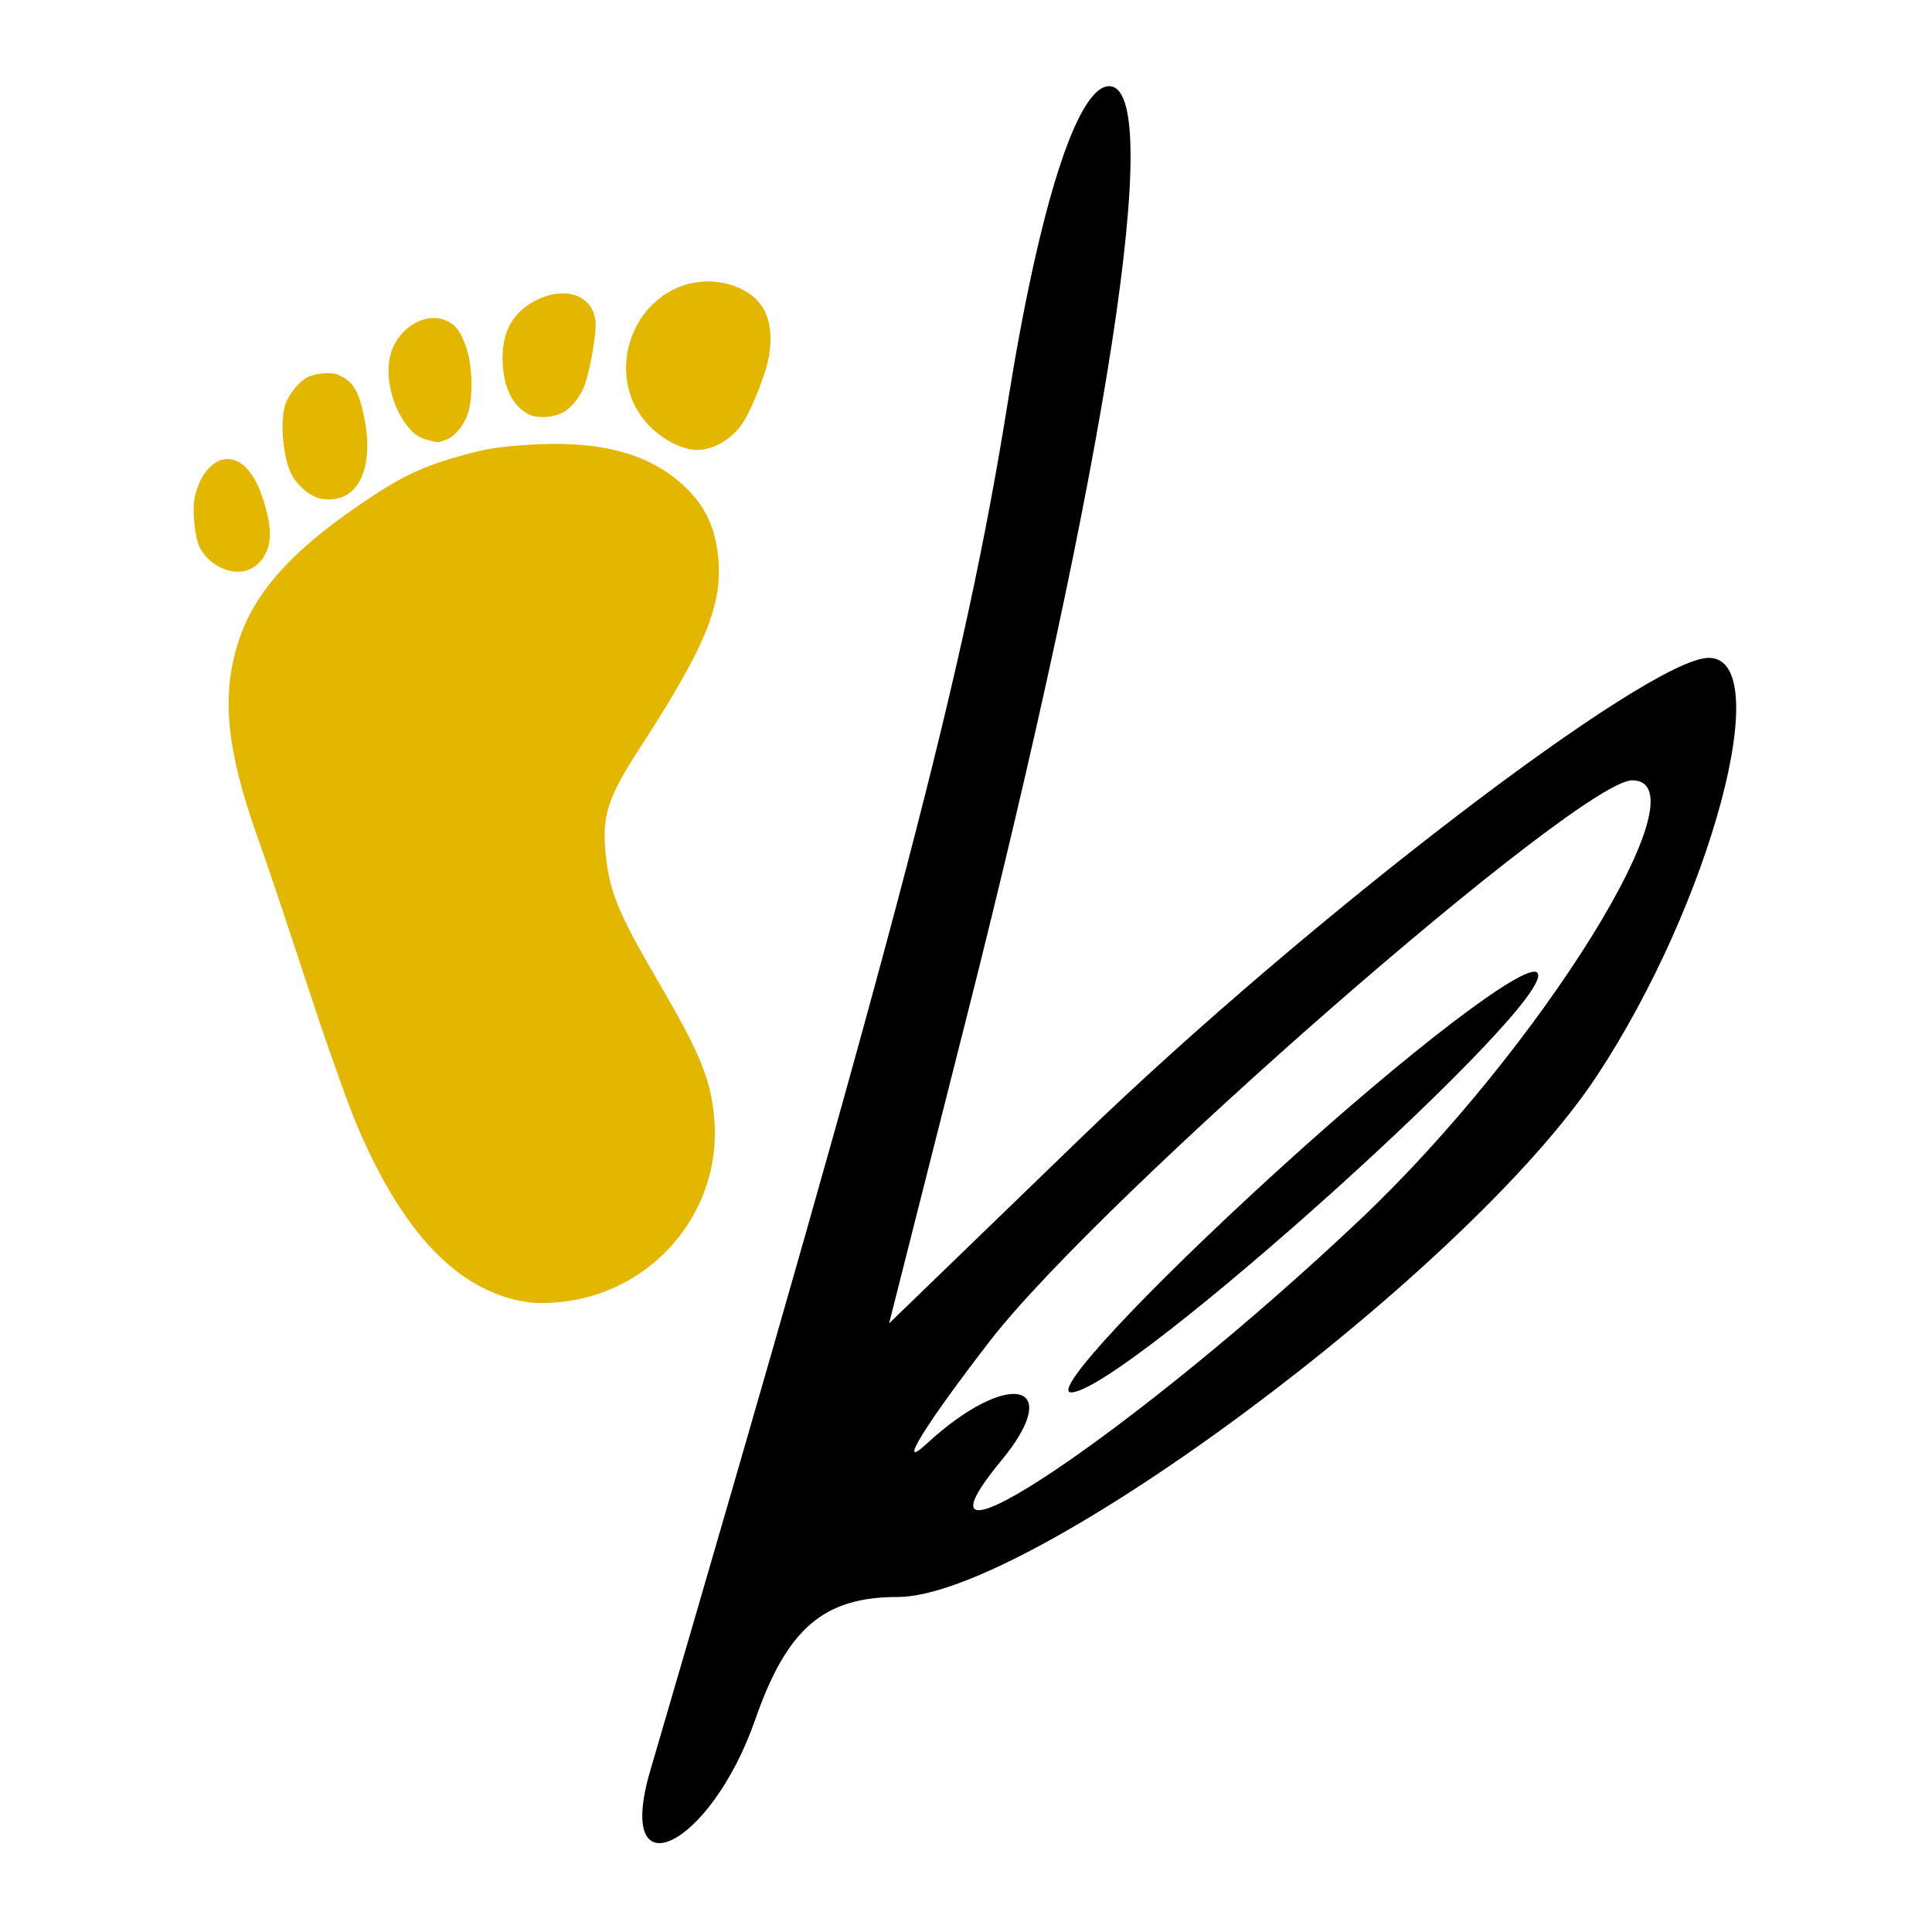 <?xml version="1.0" encoding="UTF-8" standalone="no"?>
<!-- exported from Silhouette Studio® Business Edition V4.4.455ssbe -->

<svg
   version="1.1"
   width="32mm"
   height="32mm"
   viewBox="0 0 32 32"
   id="svg8"
   sodipodi:docname="logo.svg"
   inkscape:version="1.3.2 (091e20ef0f, 2023-11-25, custom)"
   xmlns:inkscape="http://www.inkscape.org/namespaces/inkscape"
   xmlns:sodipodi="http://sodipodi.sourceforge.net/DTD/sodipodi-0.dtd"
   xmlns:xlink="http://www.w3.org/1999/xlink"
   xmlns="http://www.w3.org/2000/svg"
   xmlns:svg="http://www.w3.org/2000/svg">
  <sodipodi:namedview
     id="namedview8"
     pagecolor="#ffffff"
     bordercolor="#000000"
     borderopacity="0.25"
     inkscape:showpageshadow="2"
     inkscape:pageopacity="0.0"
     inkscape:pagecheckerboard="0"
     inkscape:deskcolor="#d1d1d1"
     inkscape:document-units="px"
     inkscape:zoom="2.2309582"
     inkscape:cx="61.632709"
     inkscape:cy="77.096916"
     inkscape:window-width="956"
     inkscape:window-height="1040"
     inkscape:window-x="960"
     inkscape:window-y="18"
     inkscape:window-maximized="1"
     inkscape:current-layer="svg8" />
  <defs
     id="defs1">
    <path
       id="path_928a5b9a01e91e0689afcc3d4aafc4dd"
       d="M 39.781,125.284 C 55.41,71.892 59.463,56.383 62.121,39.789 c 1.98,-12.36 4.358,-19.779 6.34,-19.779 3.516,0 -0.043,23.183 -8.972,58.442 L 54.707,97.337 66.666,85.77 C 80.871,72.031 102.176,55.74 105.937,55.74 c 4.247,0 0.118,15.381 -7.028,26.179 -8.043,12.153 -35.389,32.519 -43.666,32.519 -4.63,0 -6.918,1.968 -8.901,7.656 -2.794,8.015 -8.834,10.951 -6.562,3.19 z M 84.121,90.874 C 95.448,80.161 105.838,63.396 101.15,63.396 c -3.325,0 -33.294,26.162 -40.148,35.048 -4.079,5.288 -5.859,8.178 -3.956,6.424 5.101,-4.703 8.738,-3.88 4.665,1.056 -7.033,8.526 8.54,-1.933 22.409,-15.05 z m -5.27,-2.961 c 8.298,-7.571 15.662,-13.195 16.364,-12.498 1.546,1.535 -25.83,26.195 -29.124,26.235 -1.28,0.015 4.462,-6.166 12.76,-13.737 z"
       fill-rule="evenodd"
       fill="#000000"
       fill-opacity="1"
       stroke="none"
       stroke-opacity="1"
       stroke-width="0.1"
       stroke-linecap="round"
       stroke-linejoin="round" />
    <path
       id="path_be00f23442e16ddc84b842f72ca3d1aa"
       d="m 31.937,95.982 c -4.191,-0.699 -7.609,-4.277 -10.459,-10.95 -0.523,-1.224 -1.801,-4.8 -2.81,-7.858 -2.126,-6.448 -2.699,-8.153 -3.396,-10.115 -2.035,-5.721 -2.344,-9.107 -1.147,-12.584 0.99,-2.874 3.241,-5.387 7.368,-8.222 2.723,-1.871 4.052,-2.503 6.819,-3.244 1.33,-0.356 1.988,-0.458 3.779,-0.58 4.067,-0.279 7.033,0.376 9.159,2.025 1.729,1.34 2.562,2.835 2.772,4.973 0.295,3.004 -0.774,5.599 -4.975,12.075 -1.926,2.969 -2.289,4.108 -2.059,6.464 0.233,2.384 0.775,3.703 3.29,8.012 2.627,4.501 3.275,6.08 3.498,8.529 0.446,4.892 -2.614,9.477 -7.353,11.021 -1.465,0.477 -3.262,0.659 -4.487,0.455 z"
       fill-rule="evenodd"
       fill="#e3b600"
       fill-opacity="1"
       stroke="none"
       stroke-opacity="1"
       stroke-width="0.1"
       stroke-linecap="round"
       stroke-linejoin="round" />
    <path
       id="path_67eaf20eaa26d12fd9184083e340153d"
       d="m 13.217,50.213 c -0.671,-0.234 -1.247,-0.723 -1.58,-1.342 -0.313,-0.582 -0.499,-2.304 -0.337,-3.124 0.26,-1.321 1.06,-2.34 1.901,-2.422 1.161,-0.114 2.09,1.096 2.641,3.443 0.273,1.162 0.208,1.96 -0.215,2.645 -0.524,0.848 -1.421,1.146 -2.409,0.801 z"
       fill-rule="evenodd"
       fill="#e3b600"
       fill-opacity="1"
       stroke="none"
       stroke-opacity="1"
       stroke-width="0.1"
       stroke-linecap="round"
       stroke-linejoin="round" />
    <path
       id="path_5ae59e2d58dffb4de1e167f618c97482"
       d="m 18.993,45.742 c -0.54,-0.177 -1.156,-0.698 -1.546,-1.307 -0.612,-0.956 -0.864,-3.56 -0.446,-4.614 0.256,-0.645 0.877,-1.39 1.358,-1.627 0.465,-0.23 1.455,-0.323 1.835,-0.172 0.981,0.389 1.339,0.945 1.693,2.628 0.612,2.915 -0.185,5.023 -1.956,5.18 -0.29,0.026 -0.711,-0.014 -0.937,-0.088 z"
       fill-rule="evenodd"
       fill="#e3b600"
       fill-opacity="1"
       stroke="none"
       stroke-opacity="1"
       stroke-width="0.1"
       stroke-linecap="round"
       stroke-linejoin="round" />
    <path
       id="path_f2ad5b9bf181dcbe57287bf595776e15"
       d="m 42.371,42.717 c -1.265,-0.201 -2.651,-1.195 -3.382,-2.426 -1.719,-2.896 -0.232,-6.85 2.957,-7.862 1.43,-0.454 3.13,-0.177 4.208,0.684 0.973,0.777 1.321,2.014 1.051,3.738 -0.154,0.986 -0.998,3.168 -1.597,4.131 -0.725,1.165 -2.12,1.913 -3.237,1.735 z"
       fill-rule="evenodd"
       fill="#e3b600"
       fill-opacity="1"
       stroke="none"
       stroke-opacity="1"
       stroke-width="0.1"
       stroke-linecap="round"
       stroke-linejoin="round" />
    <path
       id="path_7d1bdb212b5333392c3f513608ae47e8"
       d="m 25.938,42.143 c -0.643,-0.16 -0.995,-0.416 -1.467,-1.067 -0.92,-1.267 -1.298,-3.151 -0.887,-4.43 0.515,-1.602 2.224,-2.569 3.473,-1.967 0.592,0.285 0.841,0.62 1.202,1.609 0.352,0.964 0.45,2.623 0.224,3.787 -0.172,0.887 -0.799,1.77 -1.431,2.014 -0.559,0.216 -0.479,0.212 -1.115,0.054 z"
       fill-rule="evenodd"
       fill="#e3b600"
       fill-opacity="1"
       stroke="none"
       stroke-opacity="1"
       stroke-width="0.1"
       stroke-linecap="round"
       stroke-linejoin="round" />
    <path
       id="path_5872b039b666eafd846fb865939b4edd"
       d="m 32.225,40.54 c -1.02,-0.492 -1.607,-1.643 -1.673,-3.28 -0.07,-1.737 0.531,-2.964 1.822,-3.722 1.915,-1.124 3.813,-0.555 3.986,1.195 0.067,0.679 -0.337,3.022 -0.685,3.968 -0.265,0.719 -0.817,1.411 -1.36,1.704 -0.589,0.317 -1.58,0.381 -2.09,0.135 z"
       fill-rule="evenodd"
       fill="#e3b600"
       fill-opacity="1"
       stroke="none"
       stroke-opacity="1"
       stroke-width="0.1"
       stroke-linecap="round"
       stroke-linejoin="round" />
  </defs>
  <g
     id="g8"
     transform="translate(3.211,1.434)">
    <use
       xlink:href="#path_928a5b9a01e91e0689afcc3d4aafc4dd"
       id="use1"
       transform="matrix(0.265,0,0,0.265,-2.982,-5.309)" />
    <g
       id="g2"
       transform="matrix(0.265,0,0,0.265,-2.982,-5.309)">
      <use
         xlink:href="#path_be00f23442e16ddc84b842f72ca3d1aa"
         id="use2" />
    </g>
    <g
       id="g3"
       transform="matrix(0.265,0,0,0.265,-2.982,-5.309)">
      <use
         xlink:href="#path_67eaf20eaa26d12fd9184083e340153d"
         id="use3" />
    </g>
    <g
       id="g4"
       transform="matrix(0.265,0,0,0.265,-2.982,-5.309)">
      <use
         xlink:href="#path_5ae59e2d58dffb4de1e167f618c97482"
         id="use4" />
    </g>
    <g
       id="g5"
       transform="matrix(0.265,0,0,0.265,-2.982,-5.309)">
      <use
         xlink:href="#path_f2ad5b9bf181dcbe57287bf595776e15"
         id="use5" />
    </g>
    <g
       id="g6"
       transform="matrix(0.265,0,0,0.265,-2.982,-5.309)">
      <use
         xlink:href="#path_7d1bdb212b5333392c3f513608ae47e8"
         id="use6" />
    </g>
    <g
       id="g7"
       transform="matrix(0.265,0,0,0.265,-2.982,-5.309)">
      <use
         xlink:href="#path_5872b039b666eafd846fb865939b4edd"
         id="use7" />
    </g>
  </g>
</svg>

